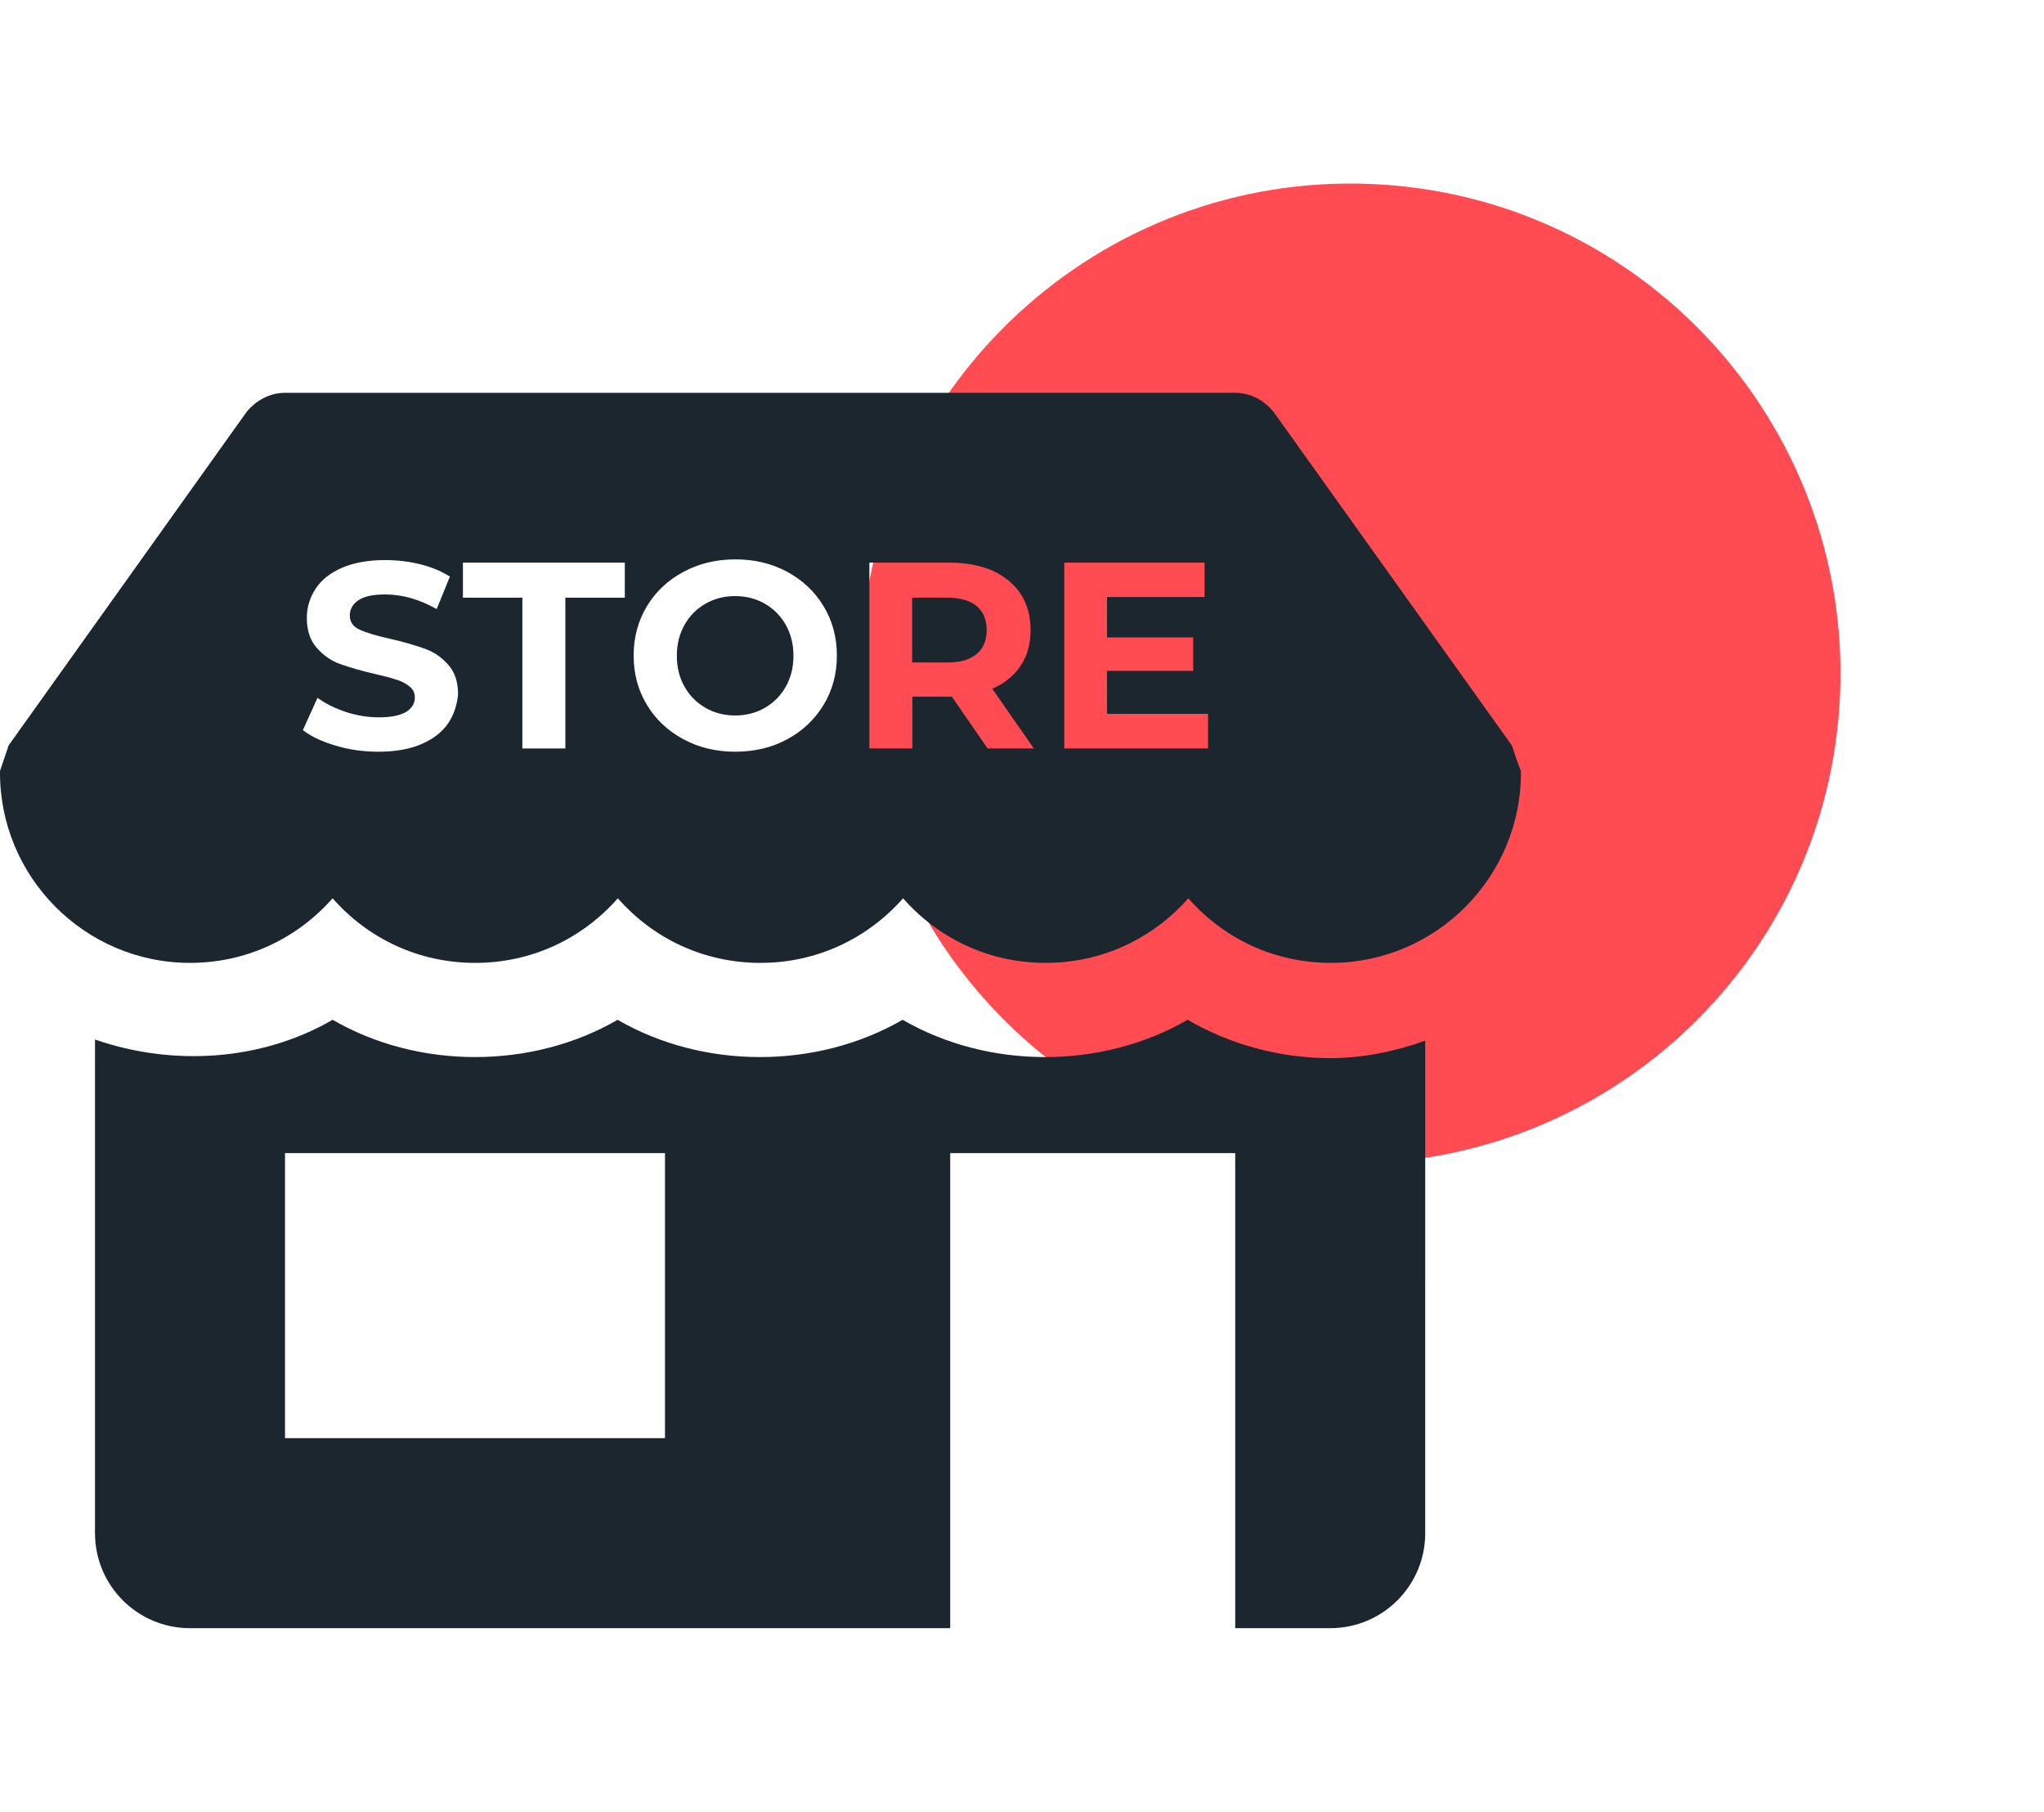 <?xml version="1.0" encoding="utf-8"?>
<!-- Generator: Adobe Illustrator 26.0.0, SVG Export Plug-In . SVG Version: 6.00 Build 0)  -->
<svg version="1.1" id="Layer_1" xmlns="http://www.w3.org/2000/svg" xmlns:xlink="http://www.w3.org/1999/xlink" x="0px" y="0px"
	 width="88px" height="78px" viewBox="0 0 88 78" style="enable-background:new 0 0 88 78;" xml:space="preserve">
<style type="text/css">
	.st0{fill:#FF4B51;}
	.st1{fill:#1C262F;}
</style>
<g>
	<path class="st0" d="M37.07,28.12c0.48-11.64,10.31-20.68,21.95-20.2c11.64,0.48,20.68,10.31,20.2,21.95
		c-0.48,11.64-10.31,20.68-21.95,20.2C45.63,49.58,36.59,39.76,37.07,28.12z"/>
	<g>
		<g>
			<path class="st1" d="M57.27,45.55c-2.17,0-4.29-0.58-6.14-1.65c-3.7,2.14-8.57,2.14-12.27,0c-3.7,2.14-8.58,2.14-12.27,0
				c-3.69,2.14-8.58,2.14-12.27,0c-3.07,1.78-6.88,2.01-10.23,0.85V66c0,2.26,1.83,4.09,4.09,4.09h32.73V49.64h12.27v20.45h4.09
				c2.26,0,4.09-1.83,4.09-4.09V44.8C60.06,45.26,58.69,45.55,57.27,45.55z M28.64,61.91H12.27V49.64h16.36V61.91z"/>
		</g>
	</g>
	<g>
		<path class="st1" d="M40.78,25.73h-1.51v2.79h1.51c0.56,0,0.98-0.12,1.27-0.37c0.29-0.24,0.43-0.59,0.43-1.03
			c0-0.45-0.15-0.79-0.43-1.03C41.76,25.85,41.33,25.73,40.78,25.73z"/>
		<path class="st1" d="M32.93,25.99c-0.38-0.22-0.81-0.33-1.28-0.33c-0.47,0-0.9,0.11-1.28,0.33c-0.38,0.22-0.68,0.52-0.9,0.91
			c-0.22,0.39-0.33,0.83-0.33,1.33c0,0.5,0.11,0.94,0.33,1.33c0.22,0.39,0.52,0.69,0.9,0.91c0.38,0.22,0.81,0.33,1.28,0.33
			c0.47,0,0.9-0.11,1.28-0.33c0.38-0.22,0.68-0.52,0.9-0.91c0.22-0.39,0.33-0.83,0.33-1.33c0-0.5-0.11-0.94-0.33-1.33
			C33.61,26.51,33.31,26.21,32.93,25.99z"/>
		<path class="st1" d="M65.09,32.09L54.86,17.77c-0.41-0.53-1.02-0.86-1.68-0.86H12.27c-0.65,0-1.27,0.33-1.68,0.86L0.37,32.09
			c-0.12,0.37-0.25,0.74-0.37,1.1c-0.04,4.54,3.64,8.26,8.18,8.26c2.45,0,4.62-1.06,6.14-2.78c1.51,1.72,3.68,2.78,6.14,2.78
			s4.62-1.06,6.14-2.78c1.51,1.72,3.68,2.78,6.14,2.78c2.45,0,4.62-1.06,6.14-2.78c1.51,1.72,3.68,2.78,6.14,2.78
			c2.45,0,4.62-1.06,6.14-2.78c1.51,1.72,3.68,2.78,6.14,2.78c4.54,0,8.22-3.72,8.18-8.26C65.33,32.82,65.21,32.46,65.09,32.09z
			 M19.3,31.13c-0.26,0.38-0.64,0.68-1.15,0.9c-0.51,0.22-1.13,0.33-1.86,0.33c-0.63,0-1.24-0.08-1.83-0.26
			c-0.59-0.17-1.06-0.39-1.42-0.67l0.63-1.39c0.34,0.25,0.75,0.45,1.22,0.61c0.47,0.15,0.94,0.23,1.42,0.23
			c0.53,0,0.91-0.08,1.17-0.23c0.25-0.16,0.38-0.36,0.38-0.62c0-0.19-0.07-0.35-0.22-0.47c-0.15-0.13-0.34-0.23-0.57-0.3
			c-0.23-0.08-0.55-0.16-0.94-0.25c-0.61-0.14-1.11-0.29-1.5-0.43c-0.39-0.14-0.72-0.38-1-0.7c-0.28-0.32-0.42-0.75-0.42-1.28
			c0-0.46,0.13-0.88,0.38-1.26c0.25-0.38,0.63-0.68,1.14-0.9c0.51-0.22,1.13-0.33,1.86-0.33c0.51,0,1.01,0.06,1.5,0.18
			c0.49,0.12,0.91,0.3,1.28,0.53l-0.57,1.4c-0.74-0.42-1.48-0.63-2.22-0.63c-0.52,0-0.9,0.08-1.15,0.25
			c-0.25,0.17-0.37,0.39-0.37,0.66c0,0.27,0.14,0.48,0.43,0.61c0.29,0.13,0.72,0.26,1.31,0.39c0.61,0.14,1.11,0.29,1.5,0.43
			c0.39,0.14,0.72,0.37,1,0.69c0.28,0.31,0.42,0.73,0.42,1.27C19.68,30.34,19.55,30.75,19.3,31.13z M26.9,25.73h-2.56v6.49h-1.85
			v-6.49h-2.56v-1.51h6.97V25.73z M35.46,30.34c-0.38,0.63-0.9,1.12-1.56,1.48c-0.66,0.36-1.41,0.54-2.24,0.54
			c-0.83,0-1.58-0.18-2.24-0.54c-0.67-0.36-1.19-0.85-1.57-1.48c-0.38-0.63-0.57-1.33-0.57-2.12c0-0.78,0.19-1.49,0.57-2.12
			c0.38-0.63,0.9-1.12,1.57-1.48c0.67-0.36,1.41-0.54,2.24-0.54c0.83,0,1.58,0.18,2.24,0.54c0.66,0.36,1.18,0.85,1.56,1.48
			c0.38,0.63,0.57,1.34,0.57,2.12C36.03,29.01,35.84,29.71,35.46,30.34z M42.52,32.22l-1.54-2.23h-0.09h-1.61v2.23h-1.85v-8h3.46
			c0.71,0,1.32,0.12,1.85,0.35c0.52,0.24,0.92,0.57,1.21,1.01c0.28,0.43,0.42,0.95,0.42,1.54c0,0.59-0.14,1.11-0.43,1.54
			c-0.29,0.43-0.69,0.76-1.22,0.99l1.79,2.57H42.52z M52.01,32.22h-6.19v-8h6.04v1.48h-4.2v1.74h3.71v1.44h-3.71v1.85h4.35V32.22z"
			/>
	</g>
</g>
</svg>
